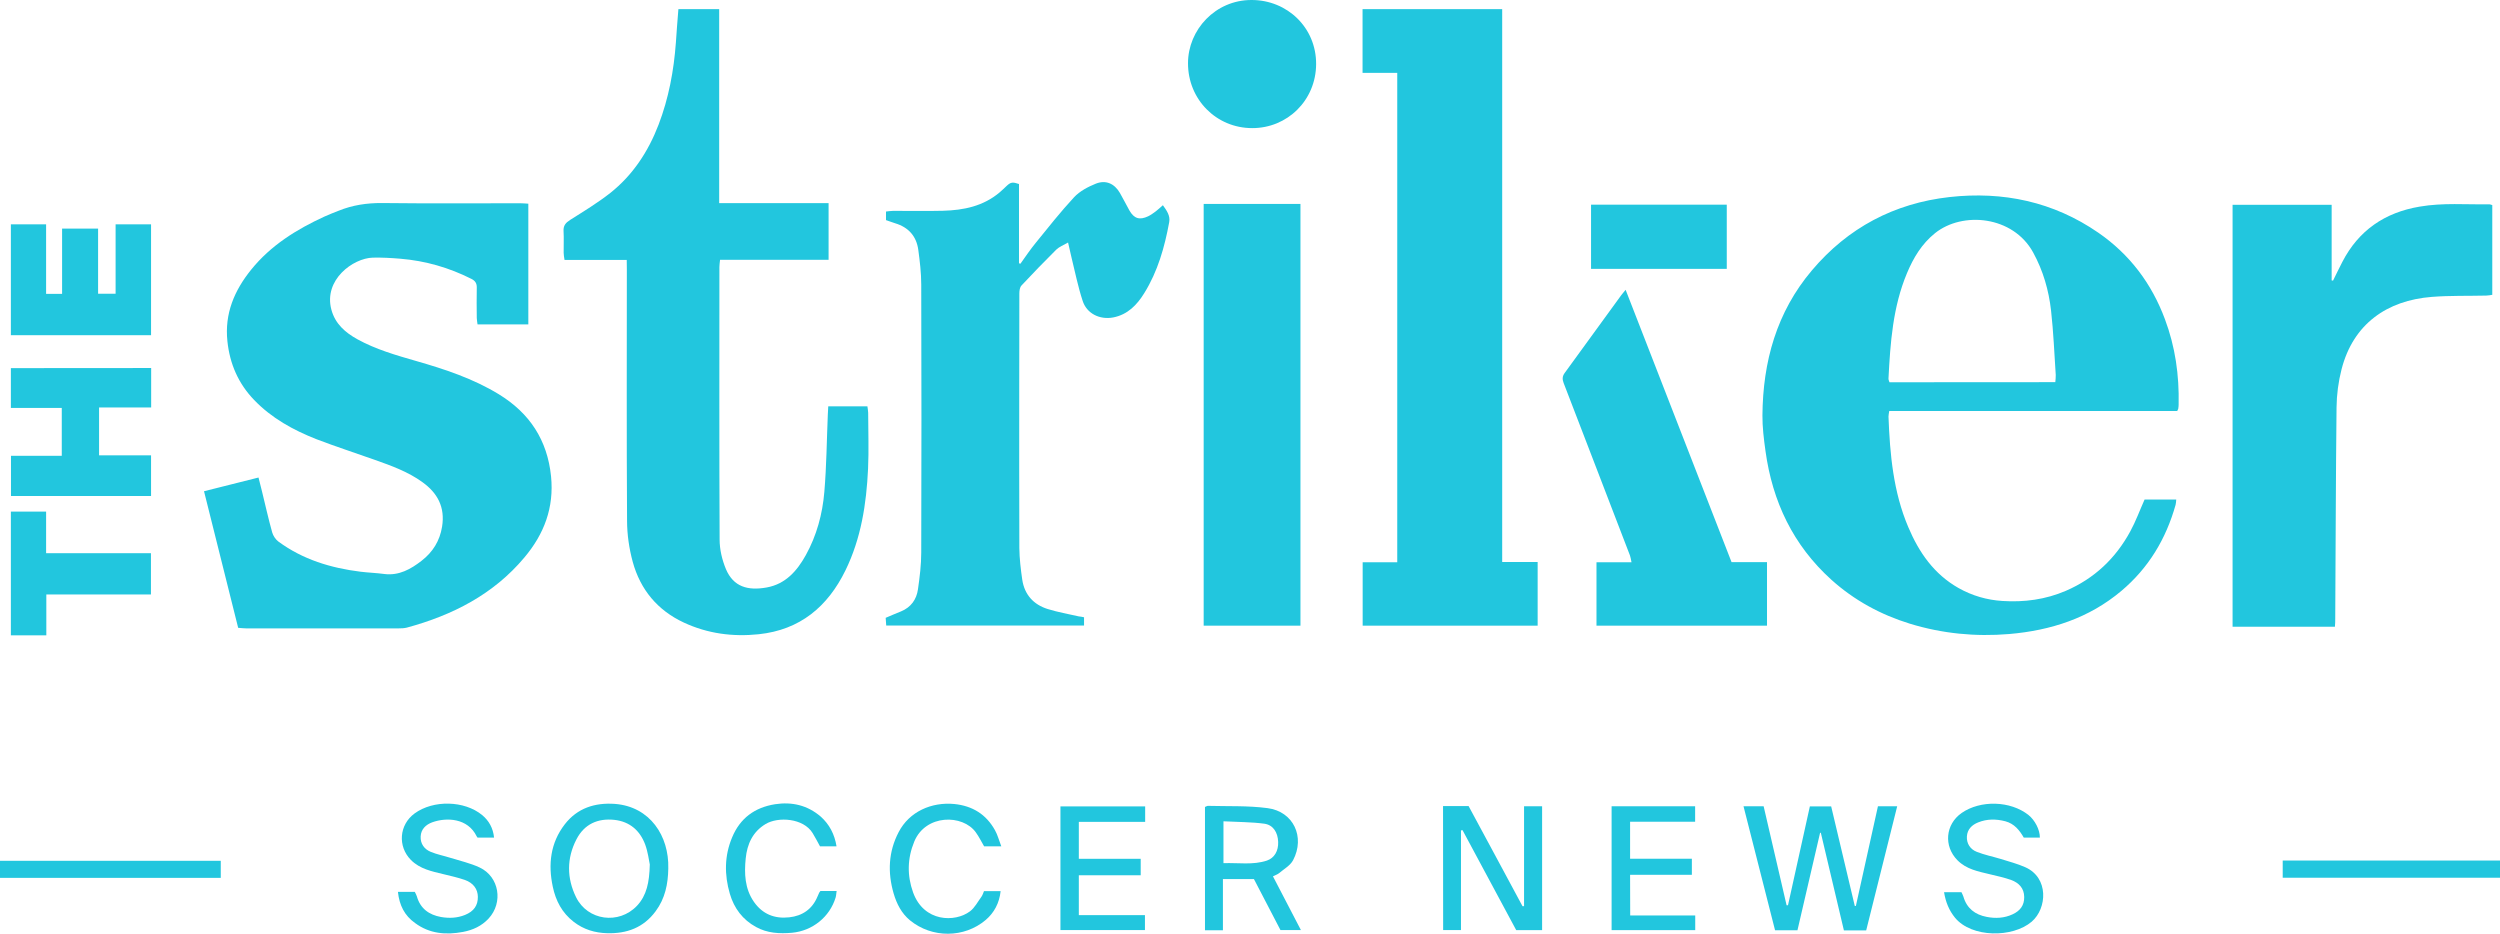 <?xml version="1.0" encoding="utf-8"?>
<!-- Generator: Adobe Illustrator 26.0.2, SVG Export Plug-In . SVG Version: 6.00 Build 0)  -->
<svg version="1.1" id="Layer_1" xmlns="http://www.w3.org/2000/svg" xmlns:xlink="http://www.w3.org/1999/xlink" x="0px" y="0px"
	 viewBox="0 0 2298.8 858.6" style="enable-background:new 0 0 2298.8 858.6;" xml:space="preserve">
  <style type="text/css">
	  .st0{fill:#22C6DE;}
  </style>
<g>
	<g>
		<path class="st0" d="M219,577.3c-10.5-41.9-20.8-83.4-31.4-125.6c17.4-4.4,33.4-8.4,50.1-12.6c1.2,4.7,2.2,8.7,3.2,12.7
			c3.1,12.6,5.9,25.3,9.4,37.8c0.9,3.1,3.1,6.4,5.6,8.3c22.5,16.6,48.3,24.4,75.6,27.8c7.3,0.9,14.6,1.1,21.9,2.1
			c13.5,1.7,24.4-4.5,34.3-12.2c10.2-7.9,16.7-18.2,18.8-31.3c2.9-17.8-4.1-30.9-18-40.9c-13.2-9.6-28.5-15.1-43.7-20.5
			c-17.9-6.4-36-12.2-53.7-19c-21.4-8.4-41.4-19.4-57.5-36.2c-14.4-15-22.3-33-24.5-53.9c-2.7-25.5,6.4-46.7,21.9-65.9
			c18-22.3,41.7-37,67.4-48.8c4.2-1.9,8.6-3.6,12.9-5.3c12.8-5.2,26-7.2,40-7.1c42.3,0.5,84.7,0.2,127,0.2c2.3,0,4.6,0.2,7.5,0.4
			c0,37.1,0,73.7,0,111c-15.5,0-30.9,0-46.7,0c-0.2-2.1-0.7-4-0.7-5.9c-0.1-9.3-0.2-18.7,0-28c0.1-3.9-1.5-6.2-4.8-7.9
			c-20.6-10.4-42.4-16.7-65.4-18.6c-8.4-0.7-17-1.2-25.4-1c-18.2,0.5-45.4,20.4-38.1,47.8c3.5,13.1,12.8,21.1,24,27.3
			c16.9,9.3,35.4,14.6,53.8,19.9c26.5,7.6,52.6,16.2,76.3,30.7c28.2,17.3,44.5,42,47.9,75.4c2.9,28.8-6.4,53.1-24.5,74.6
			c-28.5,34-66.1,53.1-108.1,64.5c-2.4,0.6-4.9,0.7-7.4,0.7c-46.8,0-93.7,0-140.5,0C224,577.8,221.9,577.5,219,577.3z"/>
		<path class="st0" d="M2002,377.9c-88,0-176.3,0-264.8,0c-0.3,2.2-0.7,3.7-0.7,5.1c1.3,34.7,4.4,69.2,18.2,101.7c9.8,23.2,23.6,43.2,46.2,56
			c12.6,7.1,26.1,11,40.4,11.9c20,1.3,39.6-1.3,58.2-9.3c26.3-11.3,45.9-29.9,59.4-54.8c5-9.2,8.6-19.1,13.1-29.2
			c9.2,0,18.9,0,29.1,0c-0.2,2-0.2,3.5-0.6,4.9c-8.8,31.3-24.8,58-49.8,79.1c-29.8,25.1-64.9,36.4-103.2,39.7
			c-31.1,2.6-61.6-0.4-91.3-9.5c-26.9-8.3-51.2-21.5-72.2-40.4c-35.2-31.8-54.2-71.9-60.6-118.4c-1.5-10.9-2.9-21.9-2.8-32.8
			c0.4-49.4,13-94.9,45.5-133.3c33.2-39.3,75.8-61.7,126.5-67.4c49.3-5.5,95.6,4.3,136.9,32.8c28.8,19.9,49,46.7,61.2,79.5
			c9.5,25.3,13.2,51.5,12.6,78.4c0,1.2-0.1,2.3-0.3,3.5C2003.1,375.9,2002.7,376.3,2002,377.9z M1889.9,351.4
			c0.2-2.7,0.5-4.7,0.4-6.6c-1.3-19.7-2.1-39.5-4.3-59.1c-2.1-18.8-7.3-36.8-16.5-53.6c-18.5-33.7-64.9-38-90.2-17.7
			c-12.3,9.9-19.9,22.7-25.8,36.8c-13,31-15.3,63.9-17,96.8c-0.1,1.1,0.5,2.2,0.9,3.5C1788.2,351.4,1838.7,351.4,1889.9,351.4z"/>
		<path class="st0" d="M576.3,239c-19.6,0-38.1,0-57.2,0c-0.4-2.7-0.8-4.6-0.8-6.5c-0.1-6.7,0.3-13.4-0.1-20c-0.3-5.1,2-7.7,6.1-10.3
			c12.5-7.9,25.2-15.6,36.8-24.7c20.8-16.5,35-38.1,44.5-62.9c9.3-24.3,14-49.6,15.9-75.5C622.1,29,623,19,623.8,8.4
			c12.4,0,24.4,0,37.5,0c0,59.3,0,118.3,0,178.4c34,0,67,0,100.6,0c0,17.7,0,34.4,0,52.1c-33.4,0-66.4,0-99.8,0
			c-0.3,2.9-0.6,4.8-0.6,6.8c0,83.5-0.2,167,0.2,250.5c0,9.1,2.3,18.7,5.8,27.1c6.9,16.3,20.1,20,37.4,16.9
			c17.4-3.1,28-15.2,36.1-29.8c10-18.1,15.3-37.8,17-58.1c2-23.7,2.2-47.5,3.2-71.3c0.1-2.3,0.3-4.6,0.4-7.4c12.1,0,23.8,0,36,0
			c0.2,2.1,0.7,4,0.7,5.9c0,17.2,0.7,34.4-0.1,51.5c-1.5,32.3-6.4,64.1-20.8,93.5c-16.3,33.3-41.7,54.7-79.8,58.7
			c-23.9,2.5-47-0.6-68.7-10.7c-24.2-11.2-40.1-30.3-47.1-55.9c-3.3-12.2-5.2-25.2-5.2-37.9c-0.5-77-0.2-154-0.2-231
			C576.3,245.1,576.3,242.7,576.3,239z"/>
		<path class="st0" d="M1381.3,516.8c11.6,0,21.8,0,32.6,0c0,19.9,0,38.9,0,58.5c-53.6,0-107,0-160.9,0c0-19.3,0-38.3,0-58.3
			c10.5,0,20.9,0,31.8,0c0-150.3,0-299.7,0-450c-10.6,0-21,0-31.9,0c0-20,0-39,0-58.6c42.7,0,85,0,128.4,0
			C1381.3,177.6,1381.3,346.6,1381.3,516.8z"/>
		<path class="st0" d="M2147,576.3c-31.6,0-62.6,0-94.1,0c0-129.5,0-258.5,0-388c30.4,0,60.3,0,91.1,0c0,23.3,0,46.5,0,69.6
			c0.4,0,0.9,0.1,1.3,0.1c2.8-5.7,5.6-11.5,8.5-17.1c15-29.1,39.1-45.5,71.1-50.9c21.4-3.7,42.9-1.8,64.3-2.1c0.6,0,1.3,0.3,2.5,0.7
			c0,27.2,0,54.6,0,82.5c-1.9,0.3-3.8,0.7-5.7,0.7c-16.6,0.4-33.3-0.1-49.9,1.2c-41.2,3.2-72.3,24.9-83,66.6
			c-2.9,11.3-4.5,23.3-4.6,35c-0.7,64.6-0.8,129.3-1.2,193.9C2147.4,571,2147.2,573.4,2147,576.3z"/>
		<path class="st0" d="M996.8,567.6c0,2.6,0,4.8,0,7.6c-60.6,0-120.9,0-181.9,0c-0.2-2.4-0.3-4.6-0.5-7.1c5-2.1,9.5-4.1,14.1-5.9
			c9.2-3.8,14.3-11,15.6-20.4c1.6-11.2,3-22.5,3-33.7c0.3-82.2,0.2-164.3,0-246.5c0-10.6-1.3-21.3-2.7-31.8
			c-1.7-12.6-9-20.8-21.3-24.5c-2.7-0.8-5.3-1.9-8.4-2.9c0-2.6,0-4.9,0-7.9c2.2-0.2,4.3-0.6,6.4-0.6c15.3-0.1,30.7,0.3,46-0.1
			c19-0.5,37.1-4.2,52.2-17c2.3-1.9,4.4-4.1,6.6-6.1c3.5-3.2,5.3-3.5,11.1-1.5c0,24.1,0,48.5,0,72.9c0.4,0.1,0.9,0.3,1.3,0.4
			c4.6-6.4,9-13,14-19.1c11.5-14.2,22.9-28.6,35.3-42c5.2-5.6,12.8-9.6,20-12.5c9.2-3.7,17.1-0.1,22.1,8.4
			c3.1,5.3,5.8,10.9,8.8,16.2c4.3,7.5,9.3,9.1,17.2,5.4c2.5-1.2,4.8-2.9,7.1-4.6c2.1-1.6,4-3.4,6.5-5.6c3.6,5,6.9,9.7,5.8,15.6
			c-4.2,22.9-10.5,45.2-22.9,65.2c-6.7,10.9-15.3,19.8-28.6,22.4c-12.2,2.3-24.3-3.4-28.1-15.3c-4.3-13.1-7-26.7-10.3-40.1
			c-1-4-1.8-8-3.1-13.5c-4.3,2.5-8.1,3.9-10.8,6.5c-10.9,10.8-21.5,21.8-32,33c-1.6,1.7-2,4.9-2,7.4c-0.1,28.5-0.1,57-0.1,85.5
			c0,49.5-0.1,99,0.1,148.5c0.1,9.8,1.3,19.6,2.7,29.3c2.1,13.6,10.3,22.7,23.3,26.8c9.3,2.9,19.1,4.6,28.7,6.8
			C993.5,566.9,994.8,567.2,996.8,567.6z"/>
		<path class="st0" d="M1106.8,575.3c0-129.5,0-258.4,0-387.8c29.7,0,59.1,0,89,0c0,129.2,0,258.2,0,387.8
			C1166.2,575.3,1136.9,575.3,1106.8,575.3z"/>
		<path class="st0" d="M1592.2,516.9c11.2,0,21.6,0,32.6,0c0,19.8,0,38.8,0,58.4c-52.2,0-104.2,0-156.8,0c0-19.2,0-38.2,0-58.3
			c10.5,0,20.9,0,32.2,0c-0.6-2.8-0.8-4.6-1.4-6.2c-13.9-36.1-27.8-72.1-41.6-108.2c-6.5-16.8-12.9-33.6-19.4-50.4
			c-1.3-3.4-1.3-6.2,1-9.3c17.3-23.7,34.5-47.4,51.7-71.1c1.1-1.5,2.3-2.8,4.3-5.3C1527.4,350.3,1559.7,433.2,1592.2,516.9z"/>
		<path class="st0" d="M57.1,210.2c11.6,0,21.8,0,33.1,0c0,20,0,39.7,0,59.9c5.7,0,10.3,0,16.1,0c0-21.3,0-42.3,0-63.8c11.4,0,21.7,0,32.6,0
			c0,34,0,67.7,0,101.9c-43,0-85.7,0-128.9,0c0-34,0-67.7,0-101.9c10.7,0,21.1,0,32.4,0c0,21.4,0,42.4,0,63.9c5.3,0,9.5,0,14.7,0
			C57.1,250.4,57.1,230.7,57.1,210.2z"/>
		<path class="st0" d="M139,338.4c0,12.1,0,23.7,0,36.3c-16,0-31.7,0-47.9,0c0,15,0,29,0,44c16,0,31.6,0,47.8,0c0,12.9,0,24.7,0,37.4
			c-42.9,0-85.5,0-128.8,0c0-12,0-24,0-37c15.4,0,30.8,0,46.7,0c0-15,0-29,0-44c-15.5,0-30.9,0-46.8,0c0-12.7,0-24.4,0-36.6
			C52.9,338.4,95.5,338.4,139,338.4z"/>
		<path class="st0" d="M1151.4,117.8c-33,0-59.1-26.4-59-59.7c0-30.7,25.2-58.2,58.5-58.1c32.8,0,59.5,25.5,59.3,59
			C1210,92.5,1183.5,117.9,1151.4,117.8z"/>
		<path class="st0" d="M1463,188.2c41.8,0,83,0,124.8,0c0,19.8,0,39.1,0,59c-41.6,0-82.8,0-124.8,0C1463,227.5,1463,208.2,1463,188.2z"/>
		<path class="st0" d="M42.4,470.4c0,12.8,0,25,0,38.3c32.5,0,64.2,0,96.4,0c0,13,0,25,0,37.9c-32.1,0-63.6,0-96.2,0c0,13,0,25,0,37.6
			c-11.4,0-21.7,0-32.6,0c0-37.9,0-75.5,0-113.8C20.5,470.4,30.9,470.4,42.4,470.4z"/>
		<path class="st0" d="M1652.8,855.4c-7.3,0-13.5,0-20.6,0c-9.6-37.9-19.2-75.6-29-114c6.6,0,12.1,0,18.5,0c7,30.3,14.1,60.7,21.1,91
			c0.4,0,0.9,0,1.3,0c6.7-30.1,13.3-60.3,20.1-90.9c6.5,0,12.6,0,19.6,0c7.2,30.5,14.4,61,21.7,91.5c0.3,0,0.7,0.1,1,0.1
			c6.7-30.4,13.5-60.9,20.3-91.7c6,0,11.3,0,17.7,0c-9.6,38.5-19,76.2-28.5,114.1c-7,0-13.2,0-20.5,0c-7.1-29.9-14.1-59.8-21.2-89.7
			c-0.2,0-0.5,0-0.7,0C1666.7,795.5,1659.8,825.3,1652.8,855.4z"/>
		<path class="st0" d="M1326.9,741.2c8,0,15.5,0,23.5,0c8.2,15.3,16.5,30.7,24.8,46c8.3,15.4,16.5,30.7,24.8,46.1c0.5,0,0.9-0.1,1.4-0.1
			c0-30.4,0-60.8,0-91.8c6.1,0,11,0,16.6,0c0,38,0,75.7,0,113.9c-8,0-15.5,0-23.8,0c-16.4-30.6-32.9-61.3-49.4-92
			c-0.5,0.1-0.9,0.2-1.4,0.3c0,30.3,0,60.7,0,91.6c-5.8,0-10.8,0-16.4,0C1326.9,817.3,1326.9,779.7,1326.9,741.2z"/>
		<path class="st0" d="M1124.5,855.4c-6.3,0-11.1,0-16.5,0c0-38.1,0-75.7,0-113.4c1.3-0.5,2-1,2.8-1c18.3,0.5,36.7-0.3,54.8,2.1
			c23.7,3.1,34.7,26.5,23.4,47.9c-2.6,4.9-8.4,8.1-12.9,11.9c-1.3,1.1-3.2,1.7-5.6,2.9c8.5,16.4,16.9,32.5,25.7,49.4
			c-6.8,0-12.6,0-18.8,0c-8.1-15.6-16.2-31.2-24.4-46.9c-9.4,0-18.4,0-28.5,0C1124.5,824.1,1124.5,839.5,1124.5,855.4z M1125,755.2
			c0,13.7,0,25.6,0,38.5c13.7-0.5,27.1,1.9,40-2.4c6.9-2.4,10.6-8.9,10.3-17.1c-0.3-8.8-4.6-15.7-12.8-16.8
			C1150.4,755.8,1138,755.9,1125,755.2z"/>
		<path class="st0" d="M614.5,798.5c-0.2,14.3-2.9,27.7-11.7,39.5c-11.1,15-26.4,20.6-44.5,20.1c-11.3-0.3-21.6-3.4-30.7-10.4
			c-10.8-8.3-16.6-19.5-19.3-32.3c-4.4-20.6-2.2-40.3,11-57.4c11.6-15,27.8-20.1,46.1-18.8C597.8,741.7,615.3,768.8,614.5,798.5z
			 M597.5,794.9c-0.8-3.7-1.7-11.5-4.3-18.5c-4.8-12.7-14.1-20.9-28.1-22.5c-15.4-1.7-27.8,3.9-35,17.8c-9.1,17.5-9,35.8-0.4,53.3
			c10.6,21.6,39.4,25.4,56,7.9C594.6,823.4,597.1,811.5,597.5,794.9z"/>
		<path class="st0" d="M1787.6,820.4c5.6,0,10.6,0,16,0c0.6,1.4,1.4,2.7,1.8,4.1c3.1,10.8,10.8,16.6,21.4,18.6c8.1,1.6,16.2,1.2,23.9-2.4
			c6.9-3.2,10.7-8.2,10.6-15.9c-0.1-8.1-4.9-13-11.9-15.6c-6.4-2.3-13.1-3.7-19.7-5.3c-10.7-2.6-21.5-4.5-29.8-12.9
			c-12.8-13-11.1-32.9,3.8-43.4c17.4-12.1,45-11.3,61.5,1.8c5.9,4.7,10.6,13.6,10.5,20.8c-4.8,0-9.6,0-14.8,0
			c-3.9-6.8-8.7-12.8-16.9-15c-8.4-2.2-16.8-2.3-25,1c-5.8,2.3-10,6.4-10.4,12.9c-0.4,6.7,3.2,11.9,9.1,14.2
			c7.1,2.8,14.6,4.3,21.9,6.5c7.6,2.4,15.4,4.4,22.6,7.6c21.9,9.6,20.2,37.9,6,50.1c-17.6,15-55.2,14.9-70.5-3.6
			C1792.2,837.1,1789.1,829.6,1787.6,820.4z"/>
		<path class="st0" d="M365.9,820.1c5.7,0,10.4,0,15.5,0c0.7,1.4,1.5,2.7,1.9,4.1c3.2,11.3,11.2,17,22.2,19c7.5,1.3,14.9,1,22.1-1.9
			c8.1-3.3,11.9-8.7,11.8-16.7c-0.1-7-4.1-12.7-12-15.5c-6.4-2.2-13.1-3.7-19.7-5.3c-10.7-2.6-21.5-4.7-29.8-13
			c-12.4-12.5-10.9-32.4,3.3-42.8c17.2-12.6,45.8-12,62.2,1.5c6.1,5.1,10,11.8,10.9,20.7c-5.2,0-9.9,0-15.2,0
			c-0.1-0.1-0.5-0.7-0.8-1.2c-8.2-16.8-27.6-17.6-40.8-12.9c-6,2.2-10.4,6.4-10.7,13.1c-0.3,6.7,3.4,11.7,9.3,14.1
			c5.8,2.4,12.1,3.6,18.1,5.5c9,2.8,18.4,4.9,26.9,8.9c18,8.5,21.8,32.2,8.2,46.9c-6.4,6.9-14.5,10.6-23.5,12.3
			c-15.8,3-30.9,1.7-44.2-8.2C372,841.9,367.2,832.4,365.9,820.1z"/>
		<path class="st0" d="M1053,741.5c0,4.7,0,8.9,0,14.2c-20.4,0-40.4,0-61,0c0,11.7,0,22.4,0,34c19,0,37.7,0,56.9,0c0,5.4,0,9.7,0,15.1
			c-19.1,0-37.8,0-56.9,0c0,12.6,0,24.1,0,36.7c20.1,0,40.2,0,60.8,0c0,5,0,9,0,13.7c-25.7,0-51.4,0-77.7,0c0-37.7,0-75.3,0-113.7
			C1000.9,741.5,1026.5,741.5,1053,741.5z"/>
		<path class="st0" d="M1499,841.8c20.2,0,39.7,0,59.8,0c0,4.8,0,8.9,0,13.5c-25.6,0-51,0-76.9,0c0-37.9,0-75.6,0-113.9c25.6,0,50.9,0,76.8,0
			c0,4.5,0,8.9,0,14.2c-19.9,0-39.5,0-59.8,0c0,11.7,0,22.3,0,34c19,0,37.6,0,56.8,0c0,5.2,0,9.4,0,14.8c-18.9,0-37.6,0-56.8,0
			C1499,817.3,1499,829,1499,841.8z"/>
		<path class="st0" d="M904.8,819.4c5.2,0,10,0,15.3,0c-1.2,11.1-6,19.9-13.7,26.5c-19.8,16.8-49.4,16.9-69.6,0.4c-7.8-6.4-12.3-15.2-15.1-24.8
			c-5.6-19.3-4.8-38.3,4.6-56.3c9.8-19,30.4-27.9,51.2-25.9c16.7,1.7,29.3,9.5,37.4,24.1c2.4,4.2,3.6,9.1,5.8,14.8
			c-6.2,0-11,0-15.8,0c-2.5-4.3-4.7-8.8-7.6-12.8c-12-16.8-46.1-16.9-56.6,8.4c-6.4,15.5-6.7,31.2-1.1,46.8
			c9.9,27.4,38.6,27.7,52.3,17.4c4.4-3.3,7.2-8.9,10.6-13.5C903.6,822.9,904.1,821.1,904.8,819.4z"/>
		<path class="st0" d="M769.2,778.2c-5.5,0-10.4,0-15.2,0c-2.3-4.2-4.4-8.3-6.8-12.2c-8.5-13.8-31.7-15.2-43.2-8.3c-12,7.2-17,18.6-18.3,31.6
			c-1.4,13.8-0.9,27.8,7.5,39.9c7.9,11.4,19.1,15.8,32.5,14.3c12.1-1.3,21.2-7.5,26-19.1c0.5-1.2,1.1-2.4,1.6-3.6
			c0.2-0.4,0.6-0.8,1.1-1.5c4.7,0,9.5,0,14.9,0c-0.4,2.4-0.4,4.2-0.9,5.9c-5.4,18-21.4,30.8-40.2,32.5c-11.5,1-22.7,0.4-33-5.3
			c-12.3-6.7-20.2-17.2-24.1-30.6c-5.1-17.4-5-34.9,2.1-51.8c7.3-17.6,20.7-27.5,39.5-30.5c15.7-2.4,29.9,1,42,11.4
			C762.6,758,767.4,767,769.2,778.2z"/>
		<path class="st0" d="M203,791.5c0,5.4,0,10.3,0,15.7c-67.8,0-135,0-203,0c0-5.4,0-10.2,0-15.7C67.6,791.5,134.9,791.5,203,791.5z"/>
		<path class="st0" d="M2099,791.3c66.9,0,133.1,0,199.8,0c0,5.3,0,10.2,0,15.8c-66.6,0-132.9,0-199.8,0C2099,801.8,2099,796.8,2099,791.3z"/>
	</g>
</g>
</svg>


